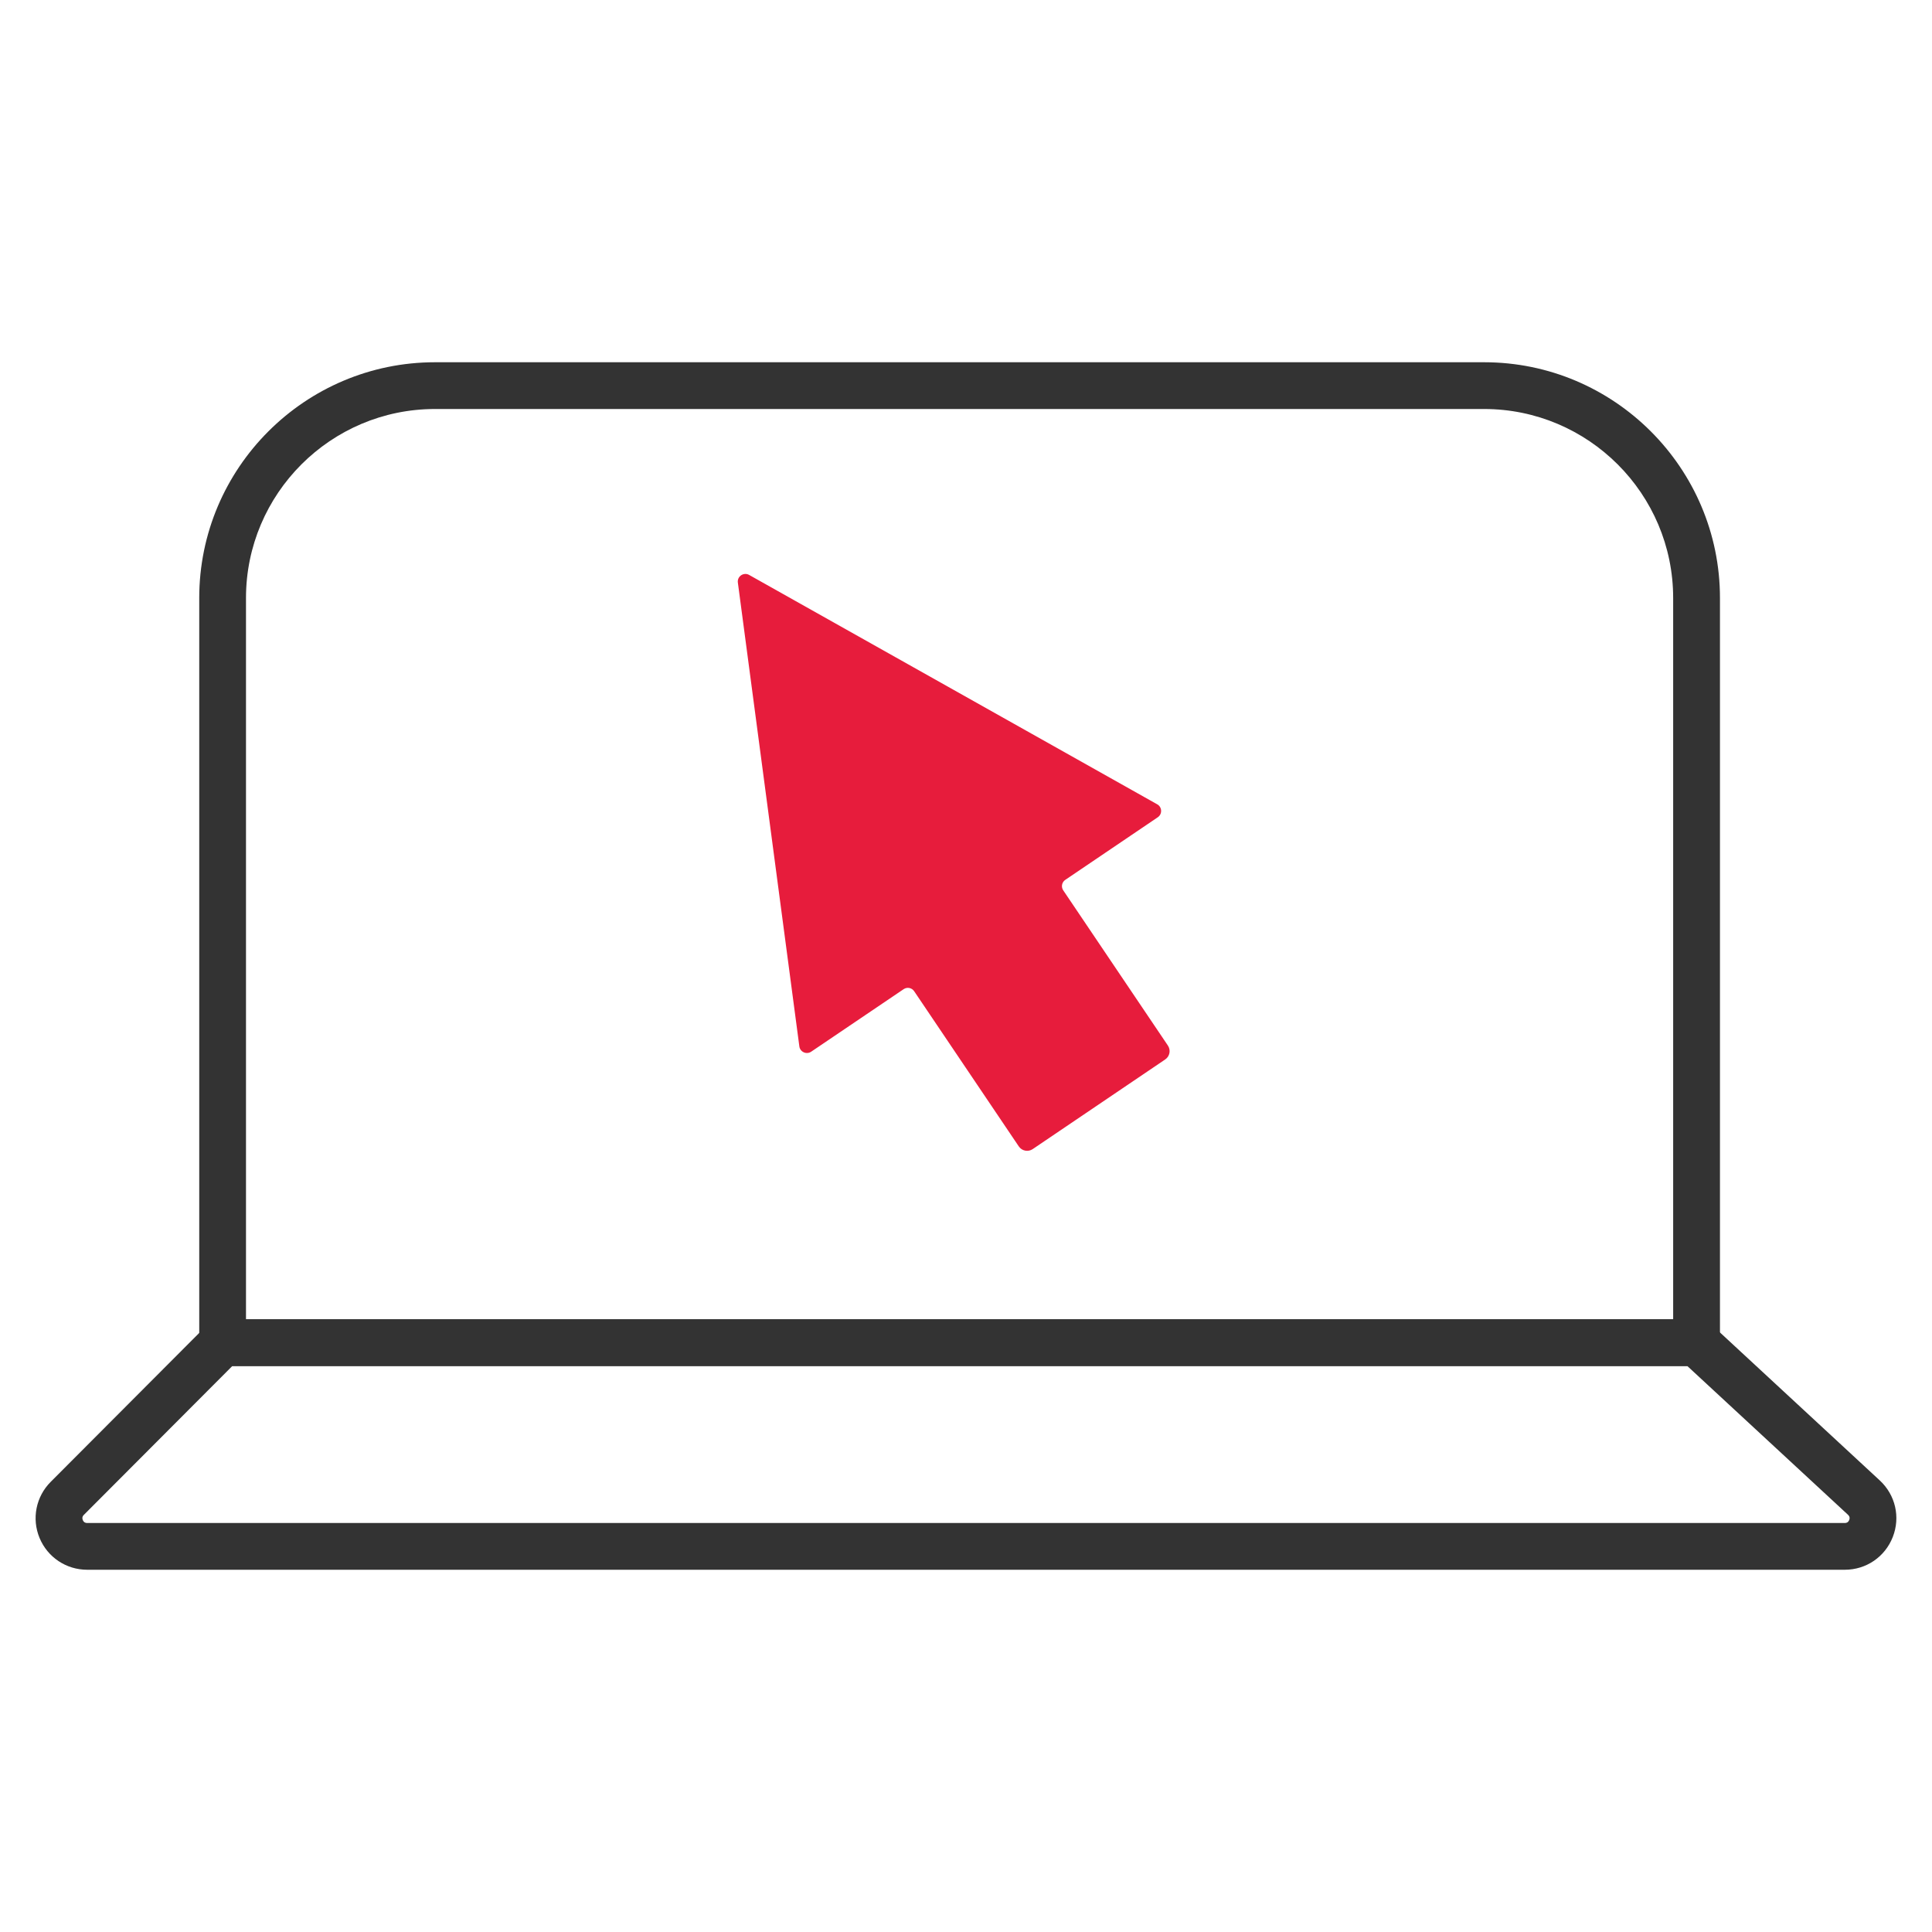 <?xml version="1.0" encoding="UTF-8"?><svg id="Layer_1" xmlns="http://www.w3.org/2000/svg" viewBox="0 0 400 400"><defs><style>.cls-1{fill:#333;}.cls-2{fill:#e71c3c;}</style></defs><g><path class="cls-1" d="M356.09,282.82H41.25V123.81c0-26.92,21.9-48.81,48.82-48.81h217.21c26.92,0,48.82,21.9,48.82,48.81v159.01Zm-305.16-9.68H346.41V123.81c0-21.58-17.56-39.13-39.14-39.13H90.06c-21.58,0-39.13,17.55-39.13,39.13v149.33Z"/><path class="cls-1" d="M381.94,325H18.05c-4.33,0-8.2-2.58-9.86-6.58-1.66-4-.75-8.56,2.31-11.62l33.57-33.66H353.15l36.04,33.37c3.24,3,4.3,7.6,2.69,11.71-1.61,4.12-5.51,6.78-9.93,6.78ZM48.1,282.82l-30.74,30.82c-.12,.11-.46,.46-.22,1.07,.25,.61,.75,.61,.91,.61H381.94c.17,0,.67,0,.92-.62,.24-.63-.13-.97-.25-1.08l-33.26-30.79H48.1Z"/></g><path class="cls-2" d="M239.53,166.49l-84.47-47.48c-1.11-.58-2.43,.31-2.3,1.56l12.73,96.02c.12,1.19,1.47,1.82,2.46,1.15l19.15-12.95c.71-.48,1.68-.29,2.16,.42l21.67,32.14c.64,.95,1.93,1.2,2.88,.56l27.43-18.56c.95-.64,1.2-1.93,.56-2.88l-21.67-32.14c-.48-.71-.29-1.68,.42-2.16l19.15-12.96c.99-.67,.91-2.16-.15-2.71Z"/></svg>